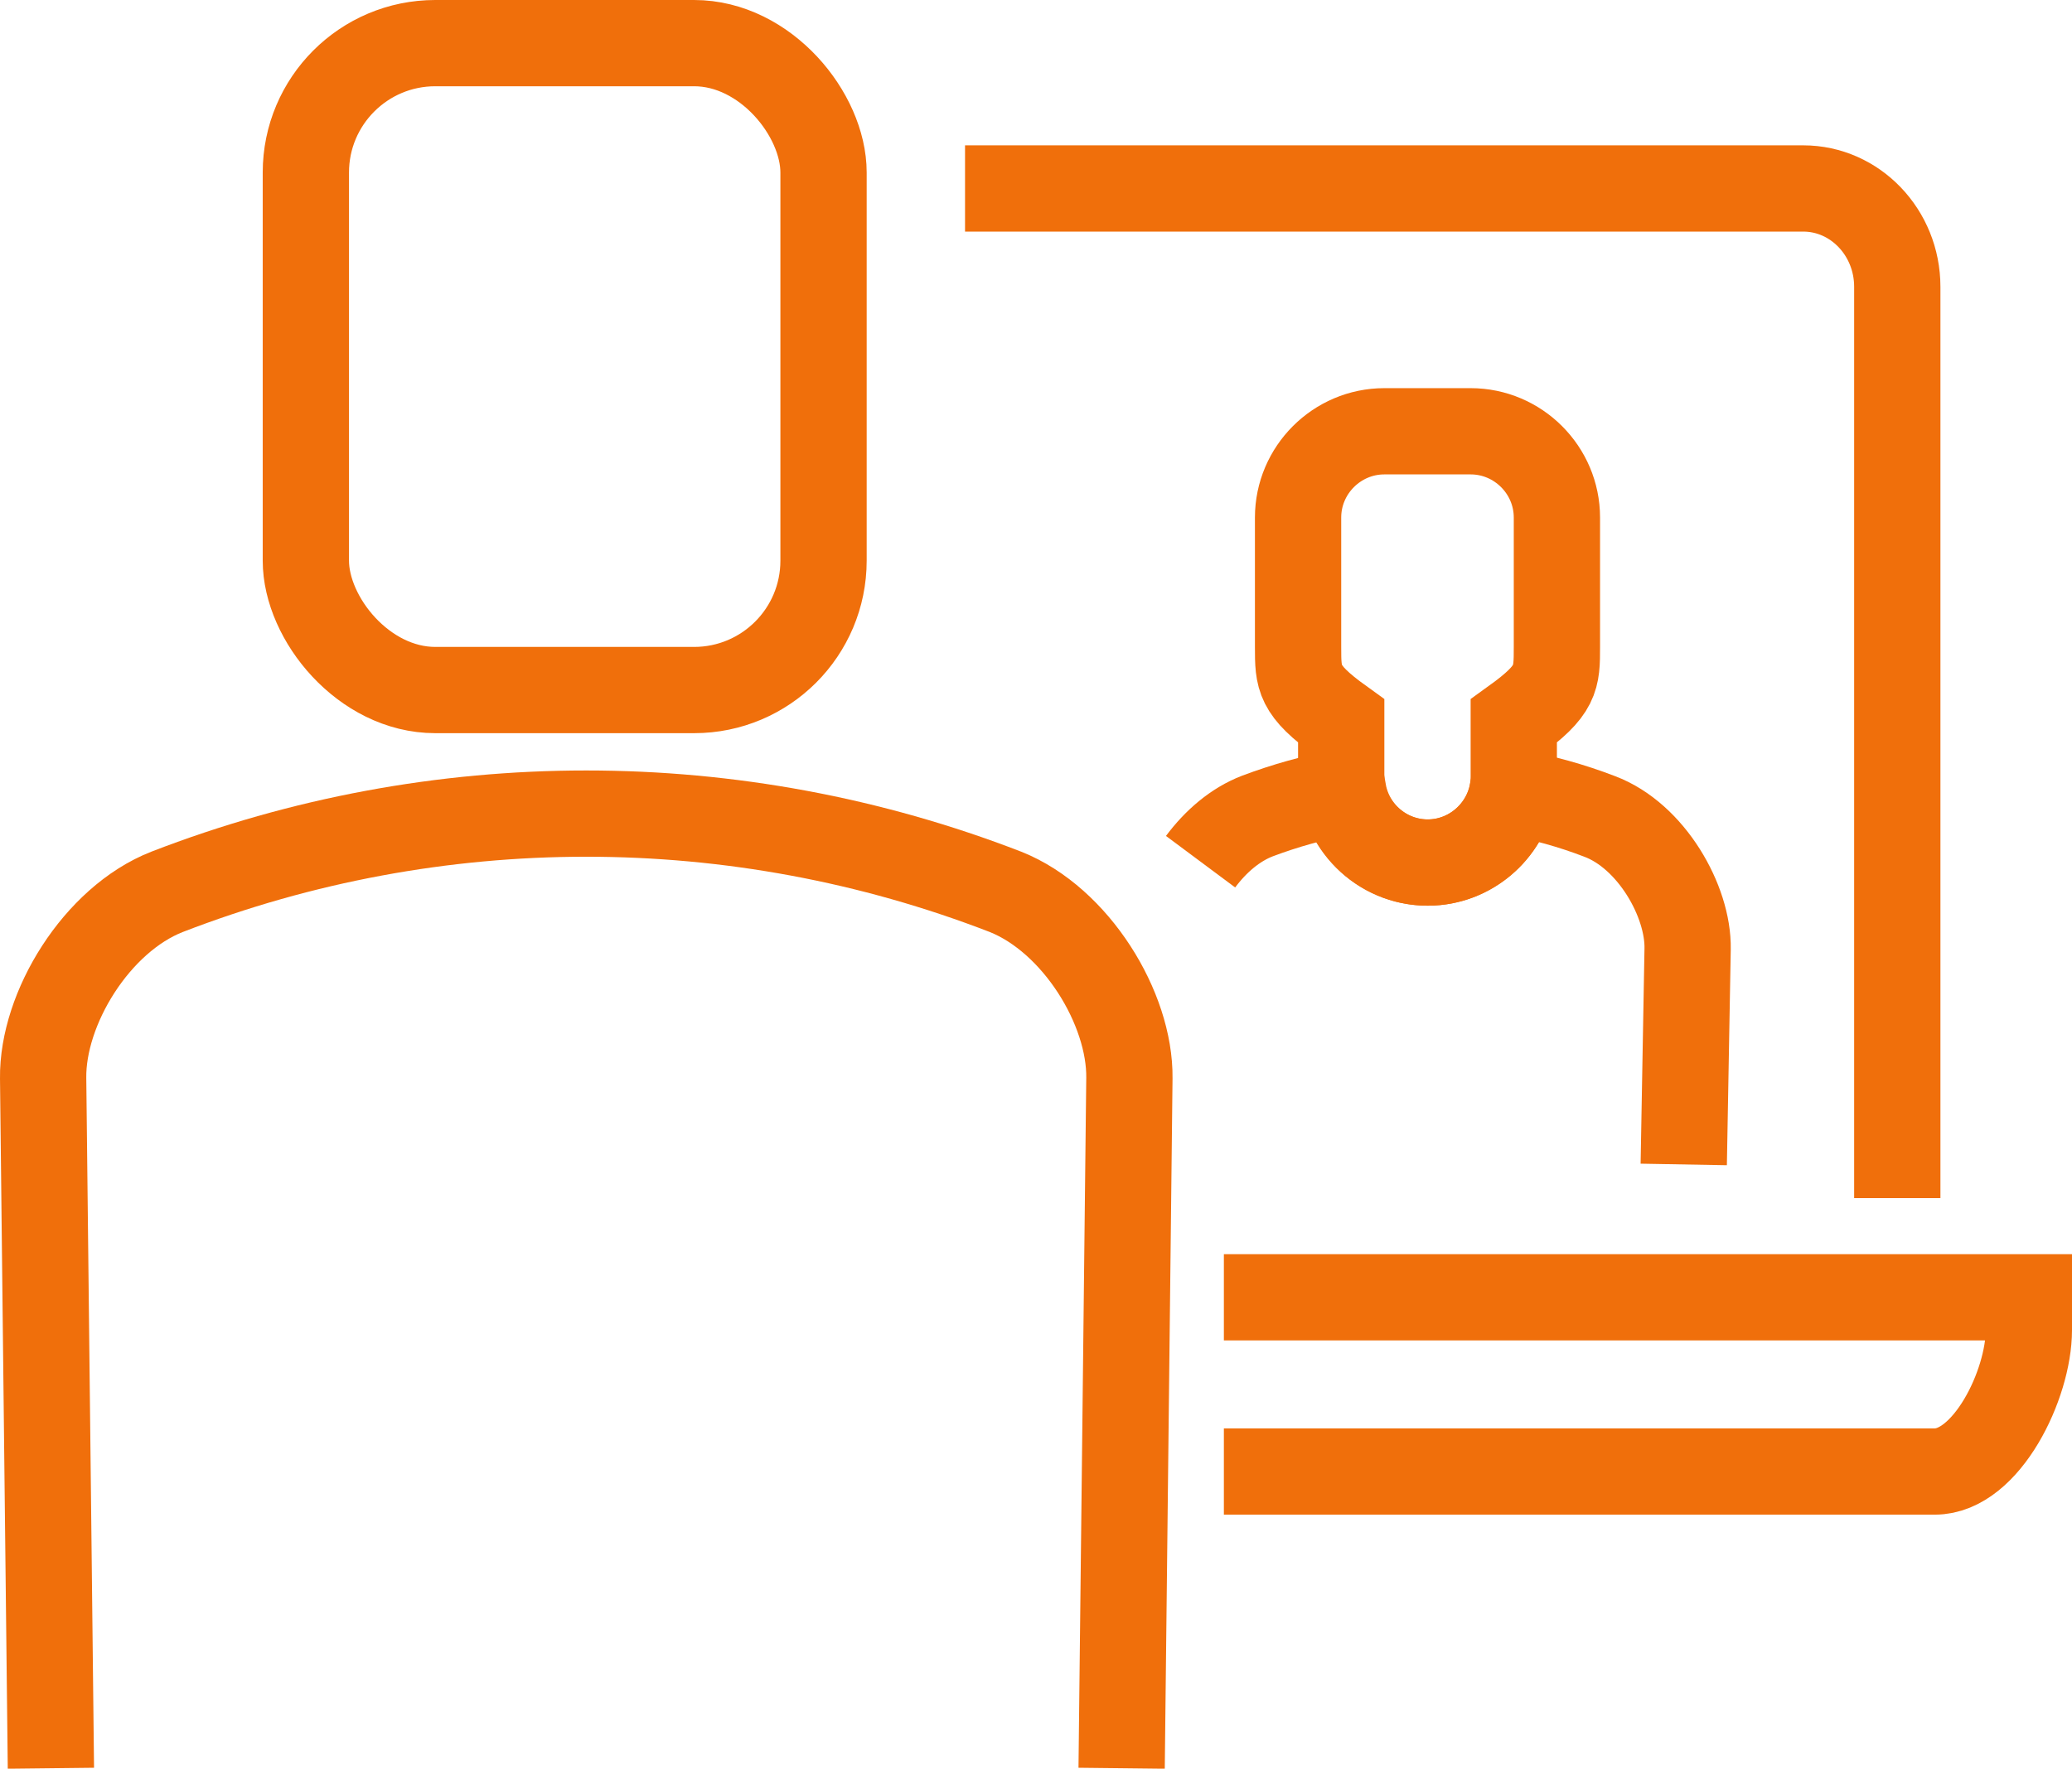 <?xml version="1.0" encoding="UTF-8"?>
<svg id="Ebene_2" data-name="Ebene 2" xmlns="http://www.w3.org/2000/svg" viewBox="0 0 48.03 41.01">
  <defs>
    <style>
      .cls-1 {
        fill: none;
        stroke: #f06f0b;
        stroke-width: 2px;
      }
    </style>
  </defs>
  <g id="Icons">
    <g>
      <g>
        <path class="cls-1" d="M34.09,10h-2c-1.1,0-2,.9-2,2v3c0,.73,0,1,1,1.72v1.28c0,1.1.9,2,2,2s2-.9,2-2v-1.28c1-.72,1-.99,1-1.72v-3c0-1.1-.9-2-2-2Z"/>
        <path class="cls-1" d="M39.03,27c.03-1.67.06-3.33.09-5,.02-1.1-.84-2.62-2.04-3.07-.65-.25-1.33-.44-2.02-.56-.17.92-.99,1.63-1.96,1.63s-1.79-.7-1.96-1.63c-.68.12-1.35.31-1.99.55-.52.2-.97.59-1.32,1.06"/>
      </g>
      <g>
        <path class="cls-1" d="M22.37,4.37h19.43c1.2,0,2.18,1.02,2.18,2.28v21.13"/>
        <path class="cls-1" d="M28.37,34.12h16.48c1.2,0,2.18-2.02,2.18-3.28v-.76h-18.66"/>
      </g>
      <path class="cls-1" d="M1.18,41c-.06-5.33-.12-10.67-.18-16-.02-1.62,1.24-3.68,2.87-4.32,6.25-2.42,13.19-2.42,19.44,0,1.63.65,2.89,2.7,2.87,4.32-.06,5.33-.12,10.67-.18,16"/>
      <rect class="cls-1" x="7.09" y="1" width="12" height="15" rx="3" ry="3"/>
    </g>
  </g>
</svg>